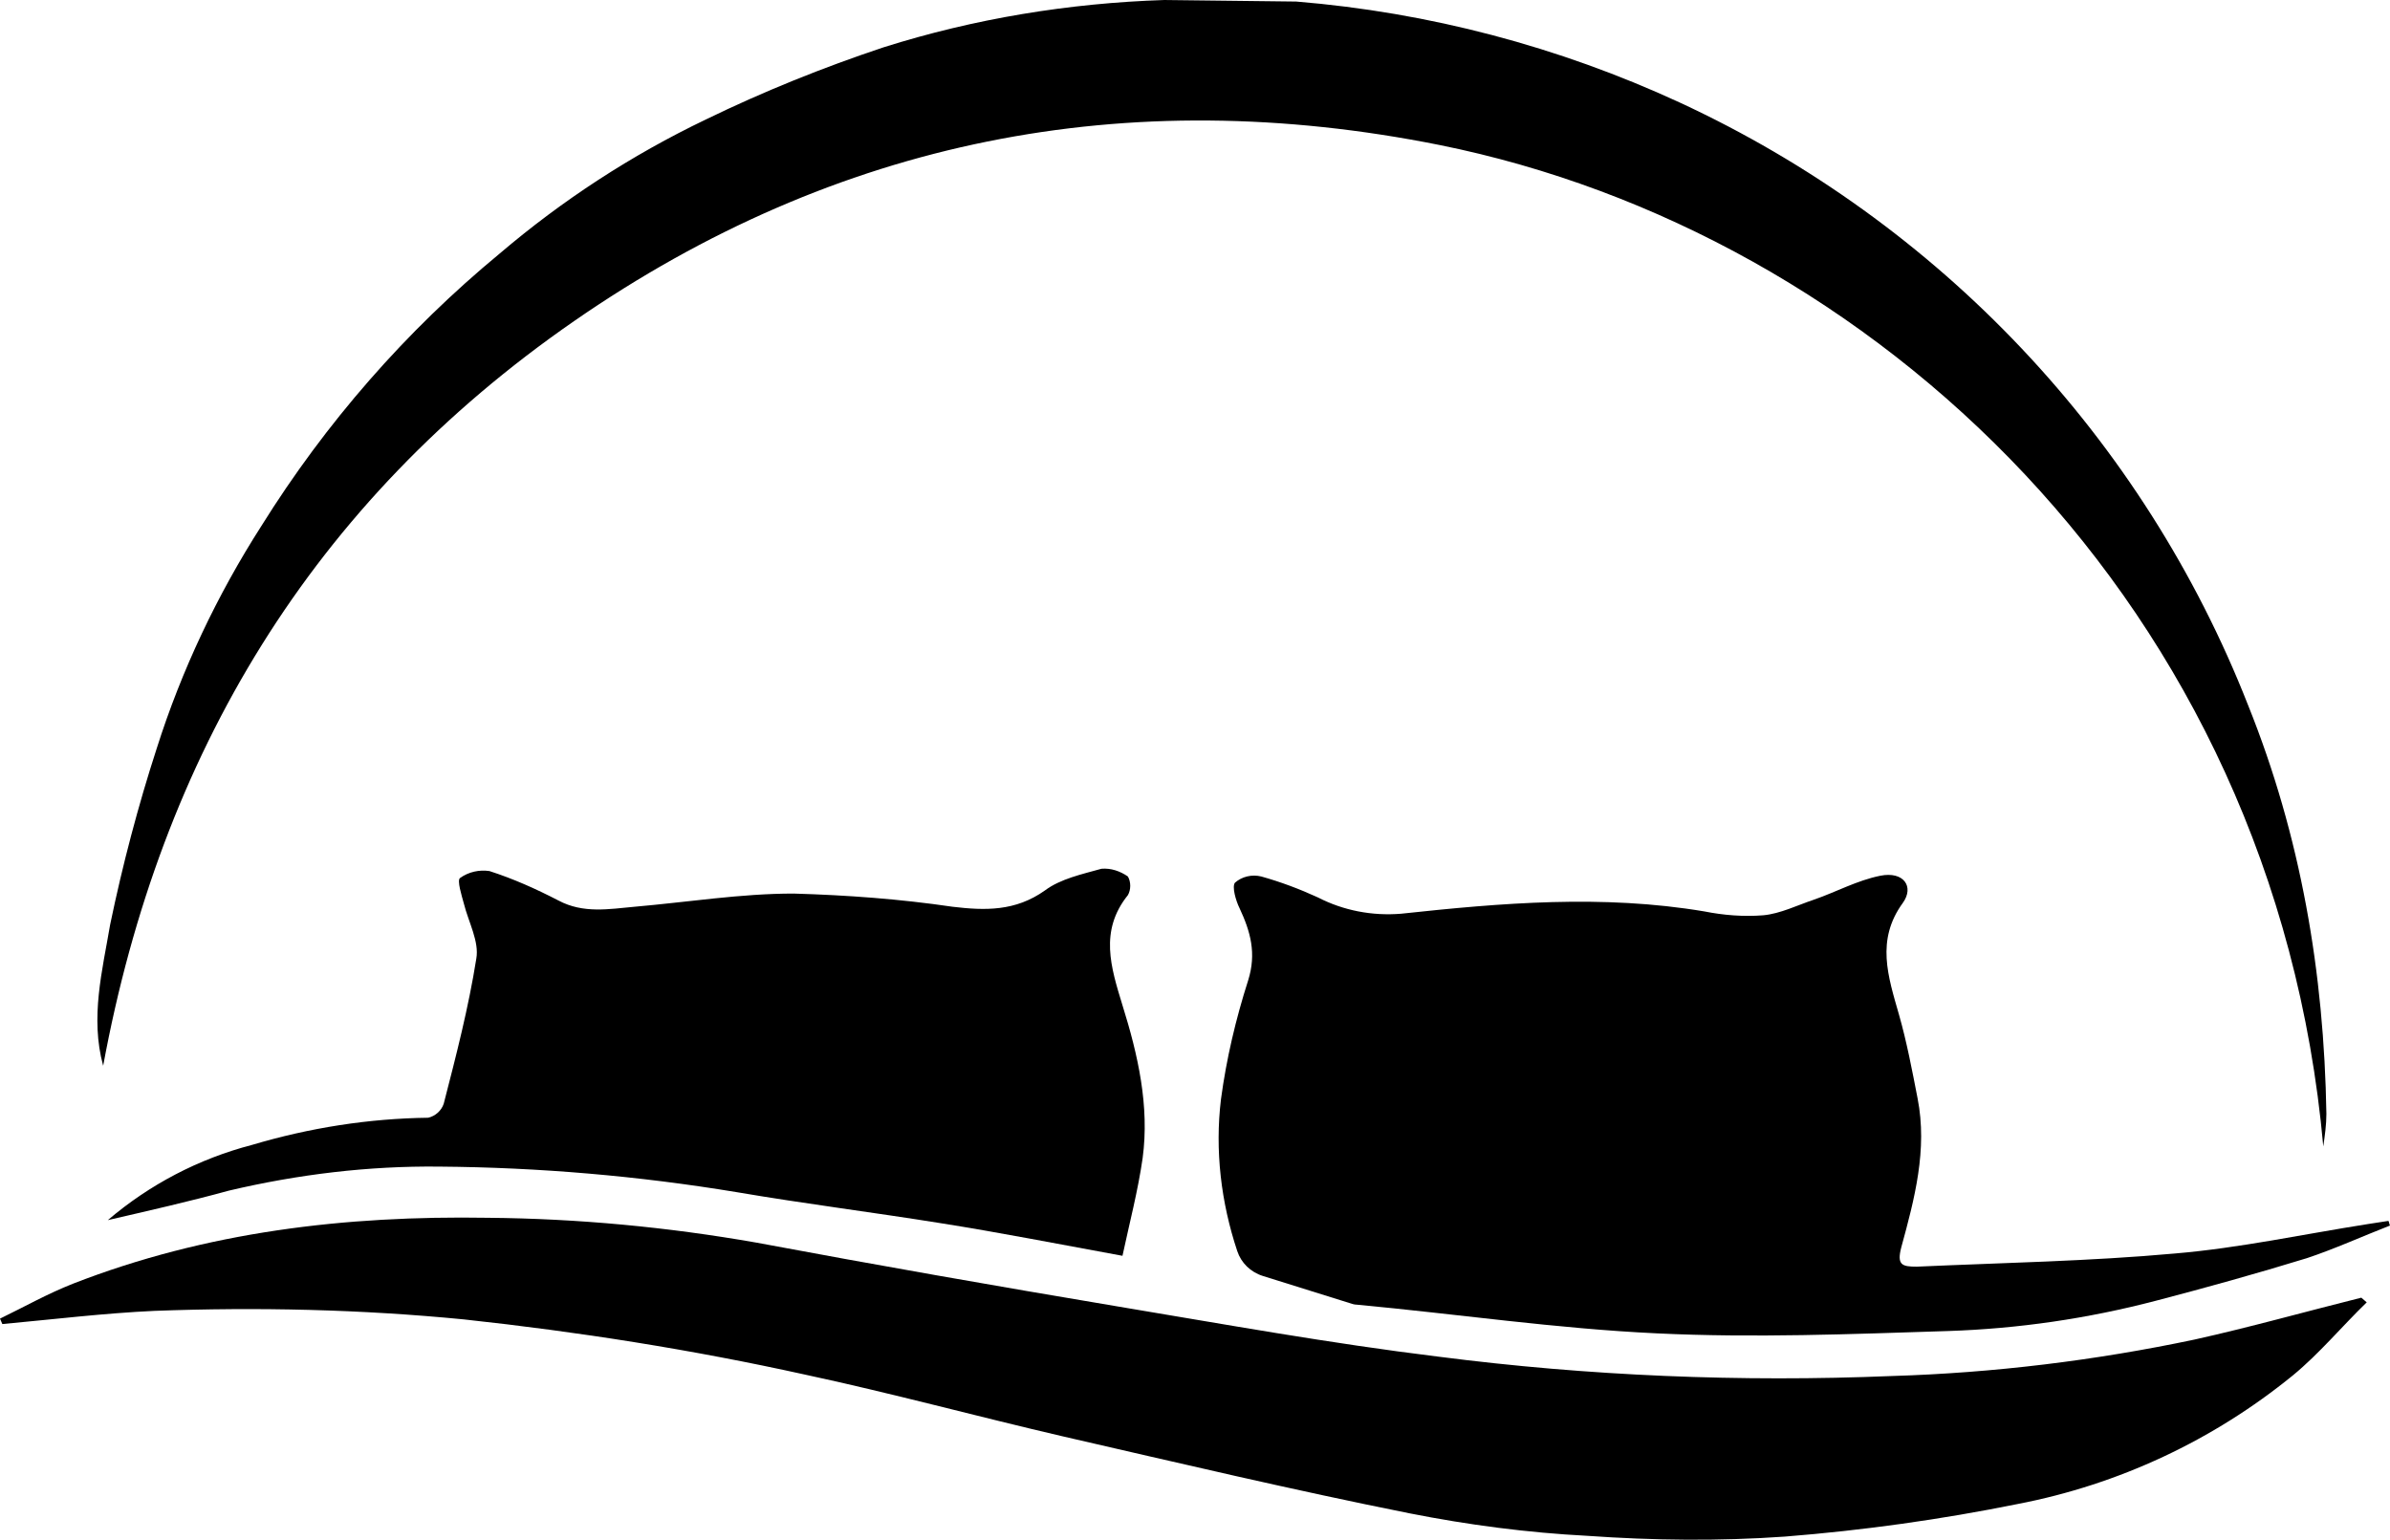 <?xml version="1.0" encoding="utf-8"?>
<!-- Generator: Adobe Illustrator 23.0.3, SVG Export Plug-In . SVG Version: 6.00 Build 0)  -->
<svg version="1.1" id="Layer_1" xmlns="http://www.w3.org/2000/svg" xmlns:xlink="http://www.w3.org/1999/xlink" x="0px" y="0px"
	 viewBox="0 0 308.1 198.5" style="enable-background:new 0 0 308.1 198.5;" xml:space="preserve">
<title>logo-design-white</title>
<path d="M162.8,164.5c-1.6-0.5-2.8-1.7-3.3-3.2c-2.1-6.3-2.9-13-2.1-19.6c0.7-5.2,1.9-10.3,3.5-15.3c1.1-3.5,0.3-6.3-1.1-9.3
	c-0.5-1-1-2.8-0.6-3.3c0.9-0.8,2.2-1.1,3.4-0.8c2.5,0.7,4.9,1.6,7.3,2.7c3.3,1.7,7,2.4,10.7,2.1c13-1.4,26-2.5,39.1-0.3
	c2.5,0.5,5.1,0.7,7.6,0.5c2.2-0.2,4.4-1.3,6.5-2c2.9-1,5.6-2.5,8.6-3.1s4.4,1.4,2.9,3.5c-3.5,4.8-1.9,9.5-0.5,14.4
	c1,3.5,1.7,7.2,2.4,10.8c1.3,6.6-0.4,13-2.1,19.2c-0.6,2.3,0.1,2.5,2,2.5c11.1-0.5,22.3-0.7,33.3-1.7c8.3-0.7,16.6-2.5,24.9-3.8
	l2.6-0.4c0.1,0.2,0.1,0.4,0.2,0.6c-3.6,1.4-7.1,3-10.7,4.2c-6.5,2-13,3.8-19.5,5.5c-8.8,2.3-17.7,3.6-26.8,3.9
	c-12.5,0.4-25,0.9-37.5,0.3c-12.9-0.6-25.8-2.5-38.7-3.7c-0.3,0-0.6-0.1-0.9-0.2L162.8,164.5z"/>
<path d="M305.1,167.9c-3.2,3.1-6.1,6.6-9.5,9.4c-10.3,8.4-22.5,14.1-35.5,16.6c-9.9,2-19.9,3.4-30,4.2c-8.5,0.6-17,0.5-25.5-0.1
	c-7.7-0.4-15.3-1.4-22.9-2.9c-15-3-29.8-6.5-44.6-9.9c-11.2-2.6-22.2-5.6-33.4-8c-14.5-3.2-29.1-5.5-43.9-7.1
	c-13.3-1.3-26.6-1.6-39.9-1.1c-6.5,0.3-13.1,1.1-19.6,1.7c-0.1-0.2-0.2-0.5-0.3-0.7c3.1-1.5,6.1-3.2,9.4-4.5
	c17.2-6.7,35.1-8.8,53.5-8.5c11.6,0.1,23.2,1.2,34.6,3.2c15.5,2.9,30.9,5.6,46.4,8.2c13.8,2.3,27.6,4.8,41.5,6.5
	c19.4,2.5,39,3.3,58.5,2.5c13.1-0.4,26.2-2,39-4.7c7.2-1.6,14.3-3.6,21.5-5.4L305.1,167.9"/>
<path d="M167.1,0.2c17.1,1.4,33.8,5.8,49.4,13c33.5,15.5,59.8,43.3,73.3,77.7c6.8,16.9,9.8,34.5,10.1,52.7c0,1.4-0.2,2.8-0.4,4.2
	c-6.3-70.1-58.3-117.9-113.9-129.1C145.2,10.6,107.8,18,74,41.4s-53.3,55.9-60.7,96c-1.7-6.2-0.1-12.3,0.9-18.2
	c1.6-7.7,3.6-15.3,6-22.7c3.2-10.1,7.8-19.8,13.5-28.7C42,54.5,52.3,42.7,64.4,32.7c8.1-6.9,17-12.7,26.6-17.3
	c7.4-3.6,15.1-6.7,22.9-9.3c11.7-3.7,23.9-5.7,36.2-6.1L167.1,0.2z"/>
<path d="M13.9,157.3c5.4-4.6,11.7-7.9,18.6-9.7c7.4-2.2,15-3.4,22.7-3.5c0.9-0.2,1.7-0.9,2-1.8c1.6-6.2,3.2-12.4,4.2-18.7
	c0.4-2.2-1-4.7-1.6-7.1c-0.3-1.1-0.9-3-0.5-3.3c1.1-0.8,2.5-1.1,3.8-0.9c3.1,1,6,2.3,8.9,3.8c3.2,1.7,6.5,1.1,9.8,0.8
	c6.9-0.6,13.7-1.7,20.5-1.7c6.9,0.2,13.7,0.7,20.5,1.7c4.2,0.5,8.1,0.6,11.9-2.1c2-1.5,4.8-2.1,7.3-2.8c1.2-0.1,2.4,0.3,3.4,1
	c0.4,0.7,0.4,1.7,0,2.4c-3.7,4.6-2.2,9.3-0.7,14.2c2,6.4,3.5,13,2.6,19.7c-0.6,4.2-1.7,8.4-2.6,12.6c-8.2-1.5-15.8-3-23.4-4.2
	c-8.7-1.4-17.5-2.5-26.3-4c-12.7-2.1-25.5-3.2-38.4-3.3c-9.1-0.1-18.2,1-27.1,3.1C24.4,154.9,19.1,156.1,13.9,157.3"/>
</svg>
